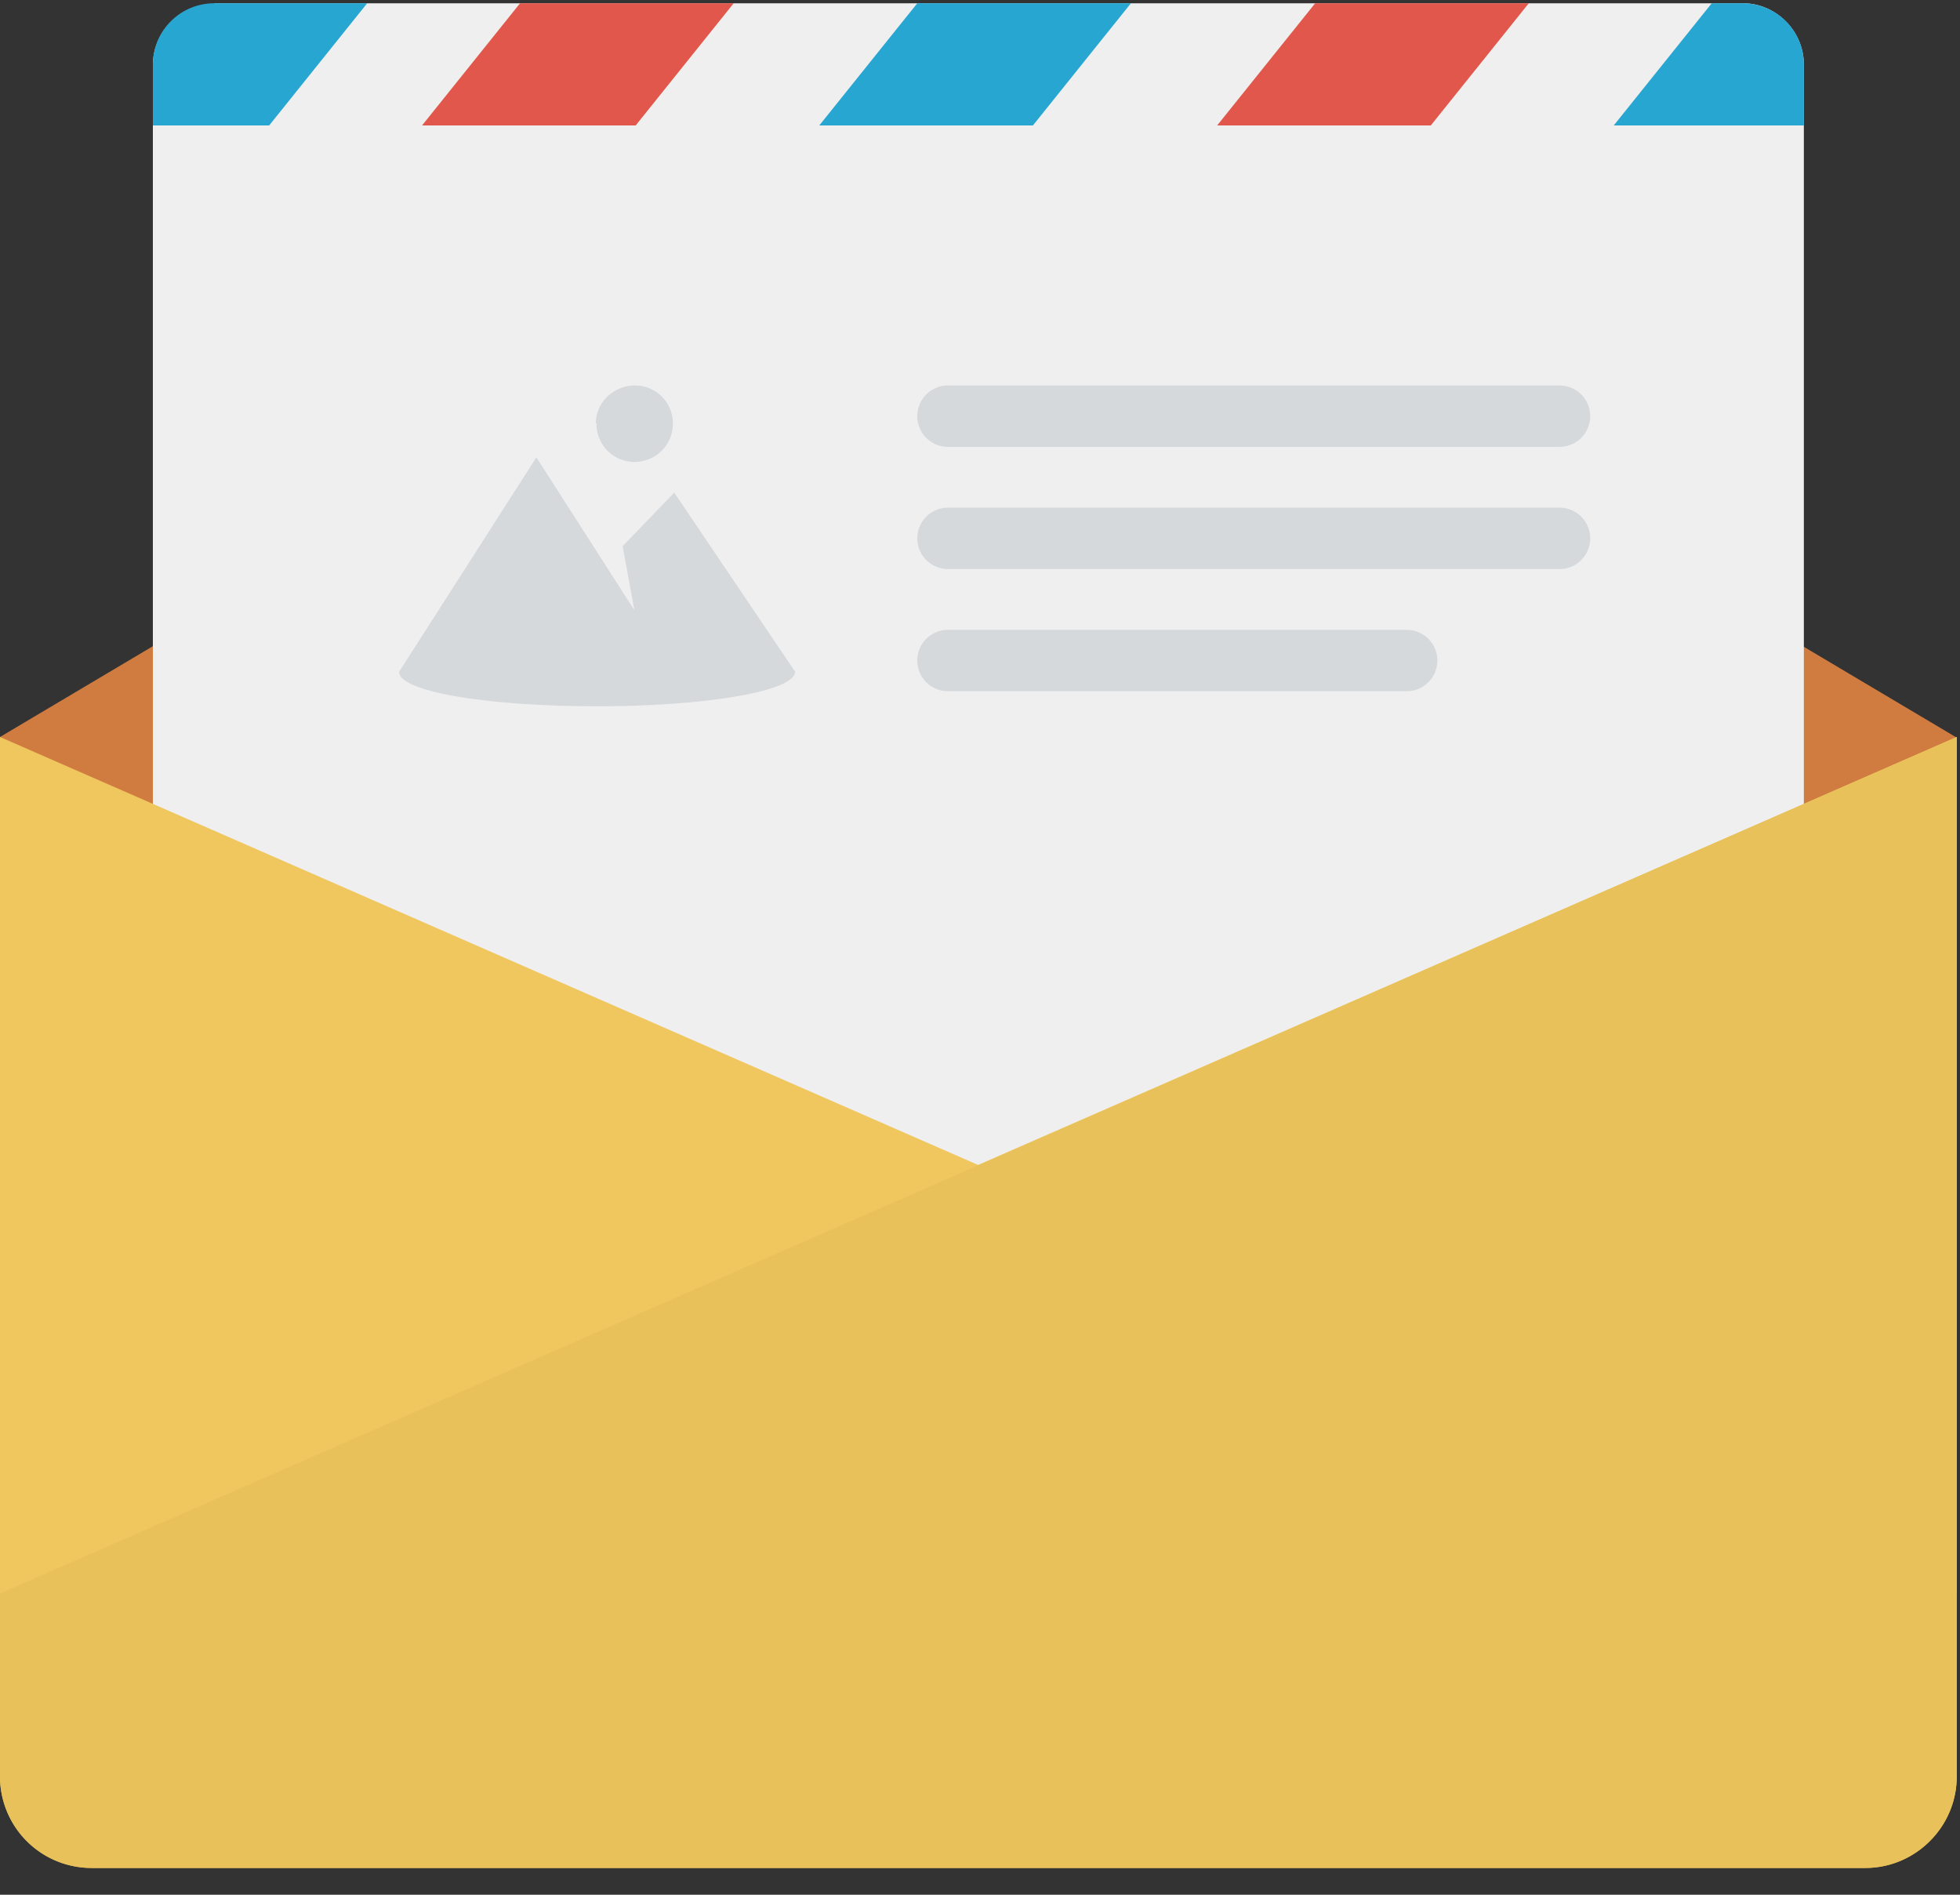 <svg xmlns="http://www.w3.org/2000/svg" xmlns:xlink="http://www.w3.org/1999/xlink" width="30" height="29" viewBox="0 0 30 29"><rect x="0" y="0" width="30" height="29" fill="#333333" stroke="none"/><defs><path id="faepa" d="M1321 1417.28l14.97-8.89 14.98 8.9v13.1H1321z"/><path id="faepb" d="M1324.28 1406.05h23.4c.5 0 .93.42.93.94v16.37c0 .52-.42.94-.94.94h-23.4a.94.94 0 0 1-.93-.94V1407c0-.52.42-.94.94-.94z"/><path id="faepc" d="M1345.7 1407.92l1.5-1.87h.47c.52 0 .94.42.94.94v.93zm-12.16 0l1.5-1.87h3.27l-1.5 1.87zm-10.2 0v-.93c0-.52.42-.94.94-.94h2.34l-1.5 1.87z"/><path id="faepd" d="M1350.95 1433.19c0 .77-.63 1.4-1.4 1.4h-27.15a1.4 1.4 0 0 1-1.4-1.4v-15.91l14.97 6.55 14.98-6.55v15.91z"/><path id="faepe" d="M1350.95 1433.19c0 .77-.63 1.4-1.4 1.4h-27.15a1.4 1.4 0 0 1-1.4-1.4v-2.8l29.95-13.11z"/><path id="faepf" d="M1331.32 1413.54l1.85 2.74c0 .3-1.36.53-3.04.53-1.69 0-3.04-.23-3.02-.53l2.1-3.28 1.5 2.34-.18-.98zm-1.2-1.06c0-.32.27-.58.6-.58.32 0 .58.26.58.58 0 .33-.26.59-.59.59a.58.58 0 0 1-.58-.59zm4.92-.11c0-.26.21-.47.47-.47h9.36a.47.47 0 0 1 0 .94h-9.36a.47.47 0 0 1-.47-.47zm10.3 1.87c0 .26-.21.47-.47.47h-9.36a.47.47 0 0 1-.47-.47c0-.26.21-.47.47-.47h9.36c.26 0 .47.21.47.47zm-2.34 1.87c0 .26-.21.47-.47.47h-7.02a.47.47 0 0 1-.47-.47c0-.26.21-.47.47-.47h7.02c.26 0 .47.21.47.47z"/><path id="faepg" d="M1339.63 1407.92l1.5-1.87h3.27l-1.5 1.87zm-12.17 0l1.5-1.87h3.27l-1.5 1.87z"/></defs><g><g transform="translate(-1321 -1406)"><use fill="#d07c40" xlink:href="#faepa"/></g><g transform="translate(-1321 -1406)"><use fill="#efefef" xlink:href="#faepb"/></g><g transform="translate(-1321 -1406)"><use fill="#26a6d1" xlink:href="#faepc"/></g><g transform="translate(-1321 -1406)"><use fill="#efc75e" xlink:href="#faepd"/></g><g transform="translate(-1321 -1406)"><use fill="#e8c15b" xlink:href="#faepe"/></g><g transform="translate(-1321 -1406)"><use fill="#d6d9db" xlink:href="#faepf"/></g><g transform="translate(-1321 -1406)"><use fill="#e2574c" xlink:href="#faepg"/></g></g></svg>